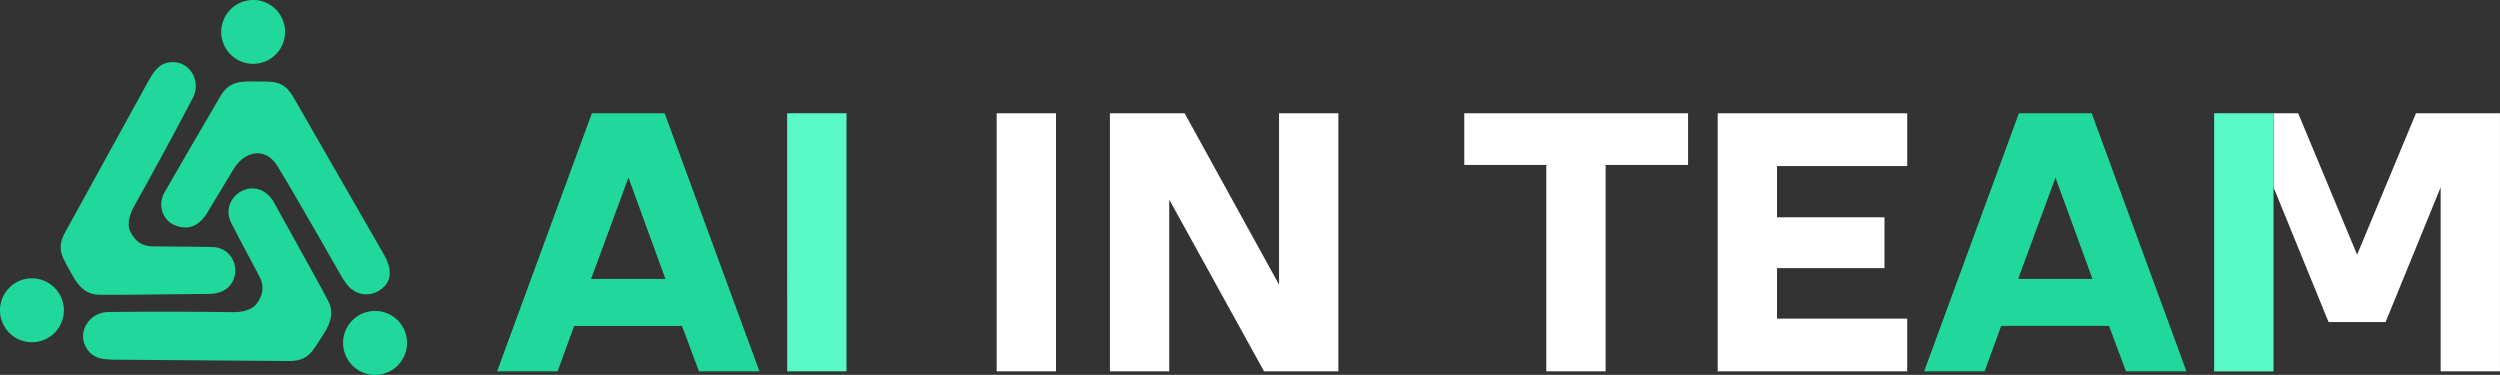 <?xml version="1.0" encoding="UTF-8"?>
<svg xmlns="http://www.w3.org/2000/svg" viewBox="0 0 3177.8 476.51">
  <rect x="0" y="0" width="3177.8" height="476.51" fill="#333333" stroke="none"/>
  <defs>
    <style>.cls-1{fill:#21d89c;}.cls-2{fill:#5af9c8;}.cls-3{fill:#fff;}.cls-4{fill:none;}</style>
  </defs>
  <g id="Layer_2" data-name="Layer 2">
    <g id="Layer_1-2" data-name="Layer 1">
      <path class="cls-1" d="M752.33,144h92.53L965.3,472H888.44L866.9,414.27H729.81L708.75,472H631.89Zm93.51,210.53-47-128.77L751.35,354.54Z"></path>
      <path class="cls-2" d="M1000.56,144H1076V472h-75.39Z"></path>
      <path class="cls-3" d="M1266.89,144h75.4V472h-75.4Z"></path>
      <path class="cls-3" d="M1410.83,144h95l120,217.87V144h75.39V472h-94.49L1486.23,253.68V472h-75.4Z"></path>
      <path class="cls-3" d="M1965.54,209.62H1861.26V144h284.46v65.61H2040.94V472h-75.4Z"></path>
      <path class="cls-3" d="M2183.4,144h240.89v67.07H2258.8V276.2h136.6v64.62H2258.8V405h165.49V472H2183.4Z"></path>
      <path class="cls-1" d="M2566.27,144h92.53l120.44,328h-76.86l-21.55-57.77H2543.75L2522.69,472h-76.86Zm93.51,210.53-47-128.77-47.49,128.77Z"></path>
      <path class="cls-3" d="M3071,144l-74.84,179.74L2921.25,144h-31.17l-.07,94.28,69.88,171.08h72.48l70-171.32v234h75.39V144Z"></path>
      <polygon class="cls-2" points="2890.08 143.98 2890.01 238.26 2889.93 238.02 2889.93 472.06 2814.46 472.06 2814.46 143.98 2890.08 143.98"></polygon>
      <line class="cls-4" x1="2890.01" y1="238.26" x2="2889.93" y2="472.06"></line>
      <path class="cls-1" d="M362.35,40.55A40.55,40.55,0,1,1,321.8,0a40.55,40.55,0,0,1,40.55,40.55Z"></path>
      <path class="cls-1" d="M165.62,294.29c6,12.5,15.33,18.79,28,18.89q67.39.48,76.17.77c37.95,1.14,41.24,59.07-3.42,59.62q-120.9,1.5-140.67,1.05c-16.14-.37-25.77-10.08-34.16-25.68-11.68-21.58-20.85-31.61-8.62-53.87q40.58-73.69,105.59-191.8c5.57-10,11.72-19.84,22.26-23,27-7.89,46.84,20.58,34.26,44.48Q206.4,198,170.59,262c-5,8.94-9.9,21.9-5,32.25Z"></path>
      <path class="cls-1" d="M488.24,364.35c-11.54,11.73-29.51,13.41-42.6,2.15-3.79-3.24-8.17-9.17-13.05-17.79q-63.42-111.18-80.19-138c-15.32-24.63-41.73-18.61-55.51,4.24q-31.68,52.54-33.48,55.56Q248.56,294.82,225,287.36c-18.75-6-25-26.87-15.92-42.74q35.24-61.31,71.2-122.51c11.09-18.89,25.41-18.8,45.75-18.52,21.21.27,34.3-1.92,47.08,20.2q69.85,121.3,115.3,200.42c7.53,13.1,11,28.79-.13,40.14Z"></path>
      <path class="cls-1" d="M326.54,385.7q12.39-17,3.38-33.94-32-60.19-35.9-68.14c-17.24-34.3,32.7-65,54.64-25.59q59.46,106.8,68.56,124.61c7.43,14.55,3.42,27.78-6.43,42.74-13.6,20.76-18.11,33.71-43.79,33.53q-85-.62-221.31-1.73c-11.59-.14-23.27-.92-31.11-8.76-20-20.25-4.2-51.54,23.08-51.86q83.67-.82,157.82.22c10.35.14,24.22-1.73,31.06-11.08Z"></path>
      <path class="cls-1" d="M81.19,394.41A40.6,40.6,0,1,1,40.6,353.82a40.57,40.57,0,0,1,40.59,40.59Z"></path>
      <path class="cls-1" d="M517.38,435.87a40.64,40.64,0,1,1-40.64-40.64,40.64,40.64,0,0,1,40.64,40.64Z"></path>
    </g>
  </g>
</svg>
